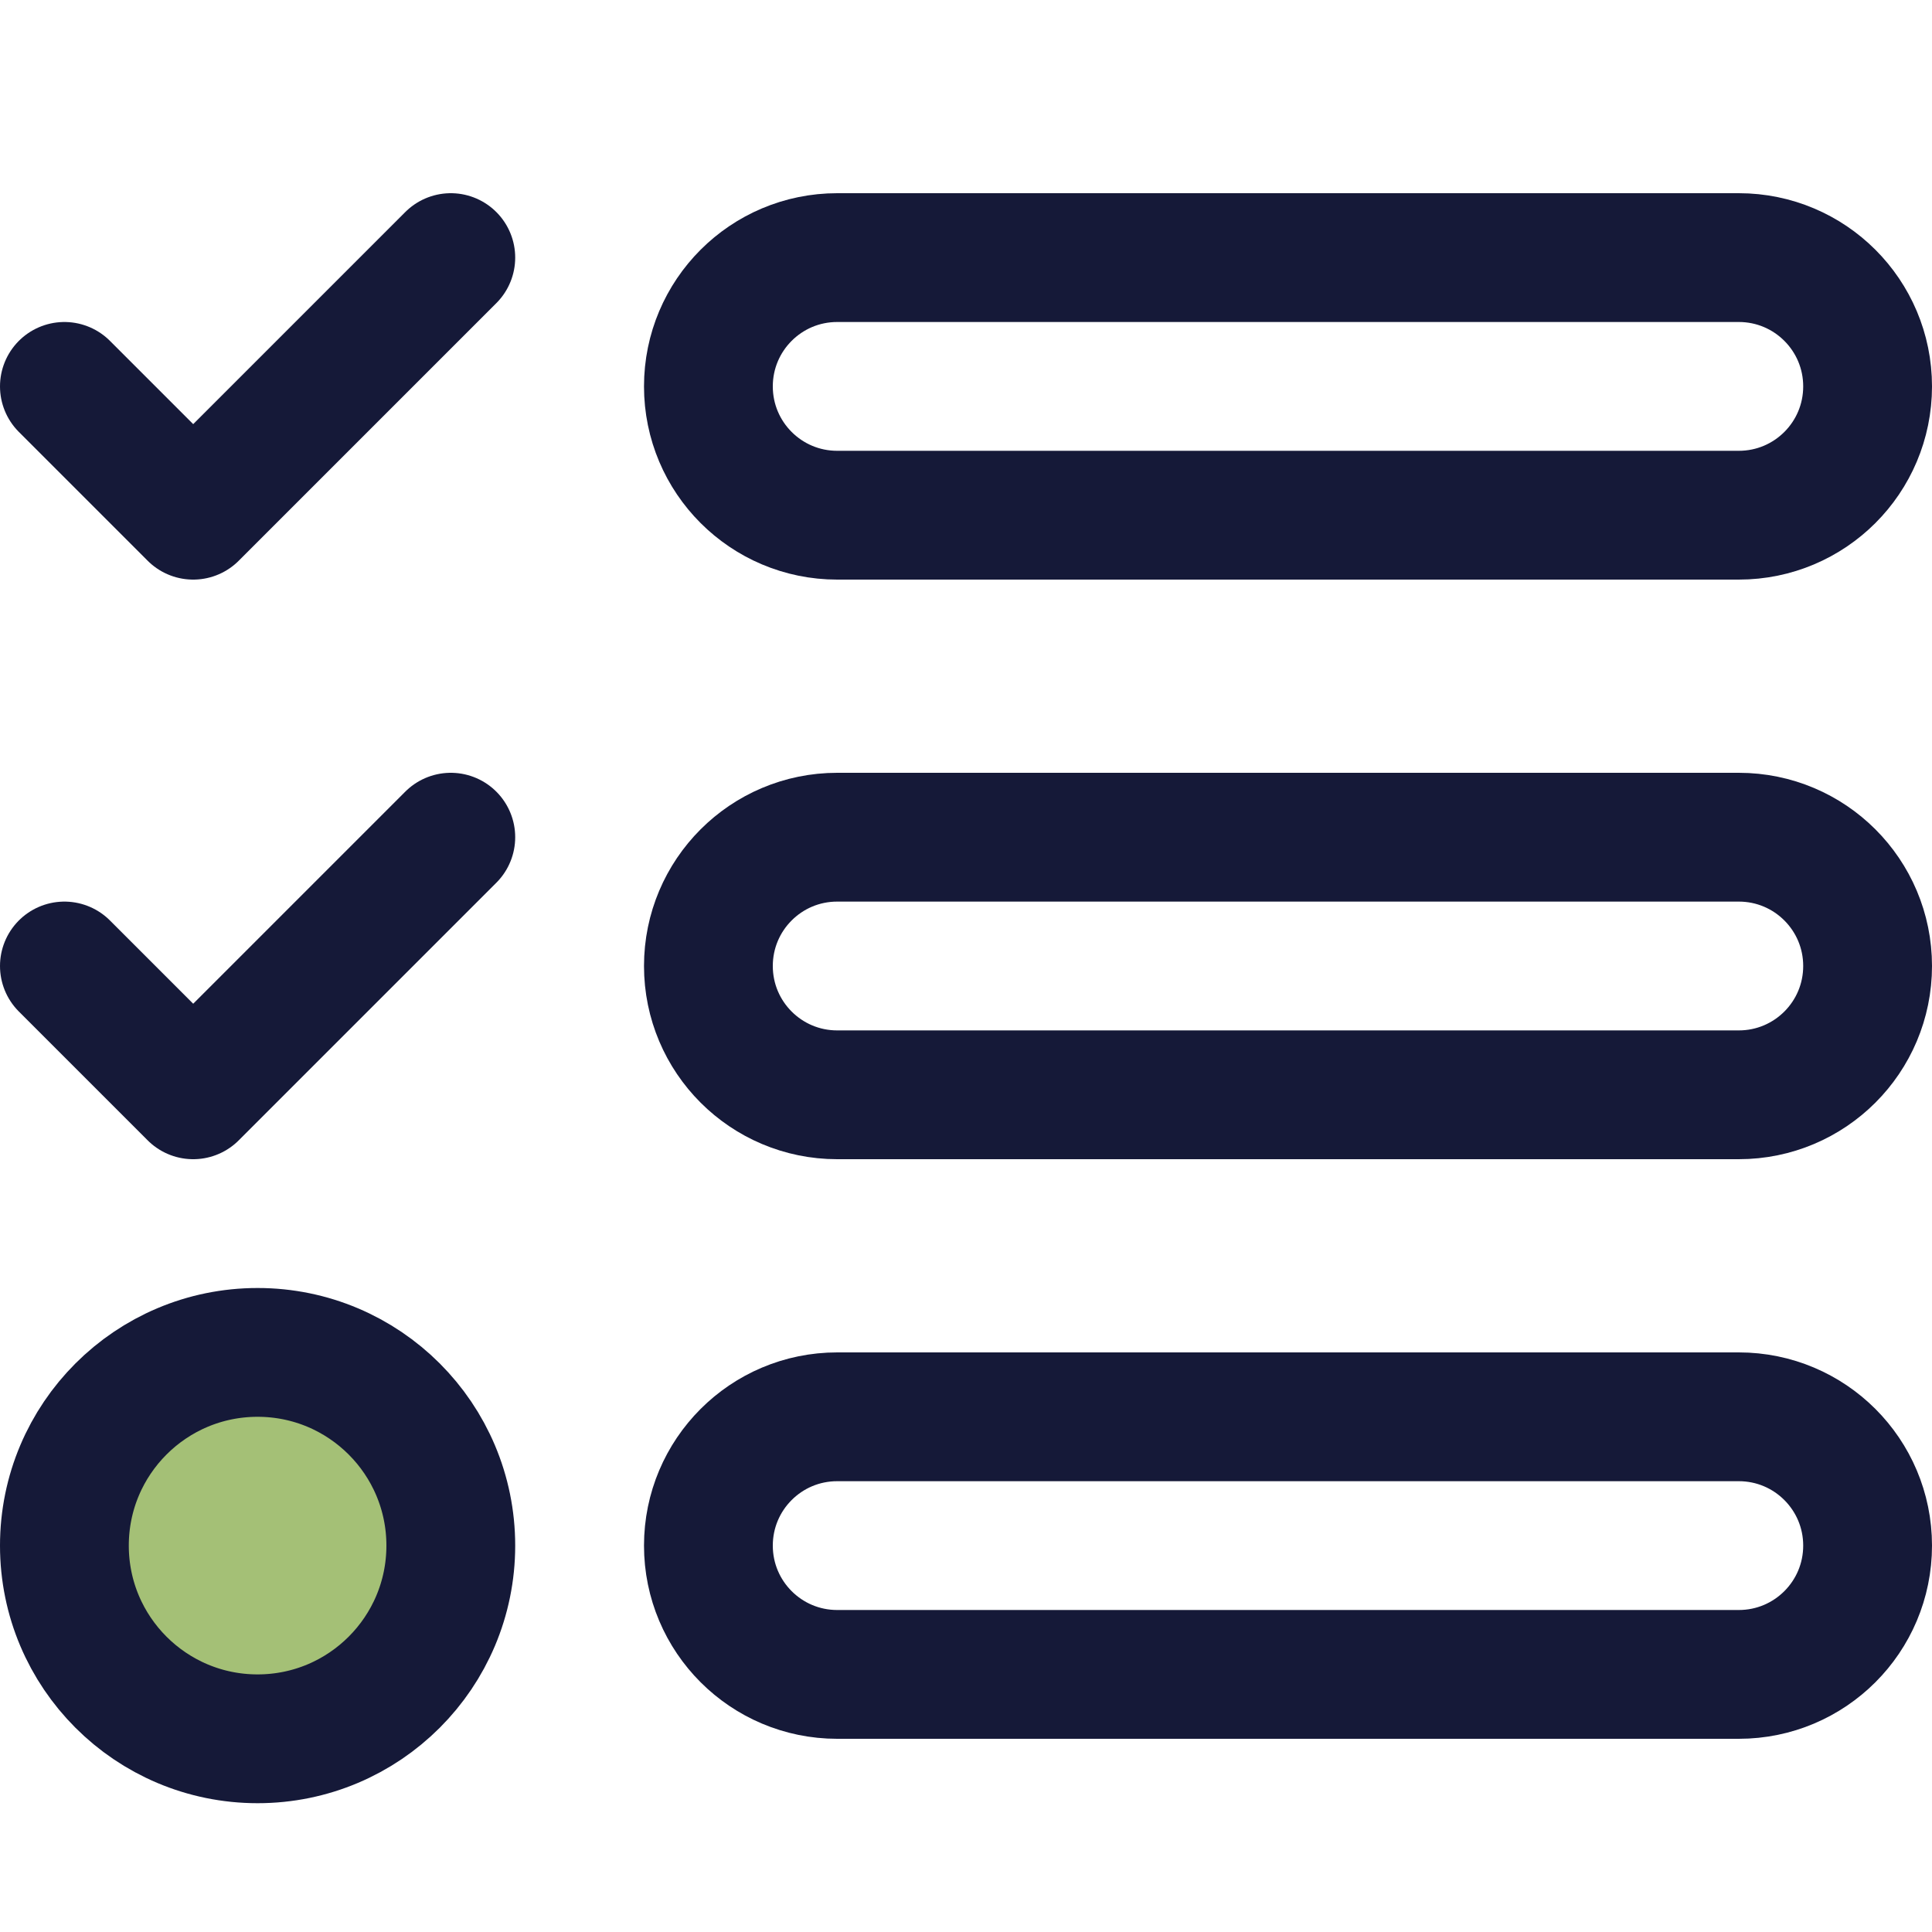 <?xml version="1.0" encoding="UTF-8"?><svg version="1.1" width="30px" height="30px" viewBox="0 0 30.0 30.0" xmlns="http://www.w3.org/2000/svg" xmlns:xlink="http://www.w3.org/1999/xlink"><defs><clipPath id="i0"><path d="M3,0 C4.657,0 6,1.343 6,3 C6,4.657 4.657,6 3,6 C1.343,6 0,4.657 0,3 C0,1.343 1.343,0 3,0 Z"></path></clipPath></defs><g transform="translate(11.0 4.0)"><path d="M2,0 L16,0 C17.105,-2.02906125e-16 18,0.895 18,2 C18,3.105 17.105,4 16,4 L2,4 C0.895,4 1.3527075e-16,3.105 0,2 C-1.3527075e-16,0.895 0.895,2.02906125e-16 2,0 Z" stroke="#151938" stroke-width="2" fill="none" stroke-miterlimit="10"></path></g><g transform="translate(11.0 13.0)"><path d="M2,0 L16,0 C17.105,-2.02906125e-16 18,0.895 18,2 C18,3.105 17.105,4 16,4 L2,4 C0.895,4 1.3527075e-16,3.105 0,2 C-1.3527075e-16,0.895 0.895,2.02906125e-16 2,0 Z" stroke="#151938" stroke-width="2" fill="none" stroke-miterlimit="10"></path></g><g transform="translate(11.0 22.0)"><path d="M2,0 L16,0 C17.105,-2.02906125e-16 18,0.895 18,2 C18,3.105 17.105,4 16,4 L2,4 C0.895,4 1.3527075e-16,3.105 0,2 C-1.3527075e-16,0.895 0.895,2.02906125e-16 2,0 Z" stroke="#151938" stroke-width="2" fill="none" stroke-miterlimit="10"></path></g><g transform="translate(1.0 4.0)"><path d="M0,2 L2,4 L6,0" stroke="#151938" stroke-width="2" fill="none" stroke-linecap="round" stroke-linejoin="round"></path></g><g transform="translate(1.0 13.0)"><path d="M0,2 L2,4 L6,0" stroke="#151938" stroke-width="2" fill="none" stroke-linecap="round" stroke-linejoin="round"></path></g><g transform="translate(1.0 21.0)"><g clip-path="url(#i0)"><polygon points="0,0 6,0 6,6 0,6 0,0" stroke="none" fill="#A4C076"></polygon></g><path d="M3,6 C4.657,6 6,4.657 6,3 C6,1.343 4.657,0 3,0 C1.343,0 0,1.343 0,3 C0,4.657 1.343,6 3,6 Z" stroke="#151938" stroke-width="2" fill="none" stroke-linecap="round" stroke-linejoin="round"></path></g></svg>